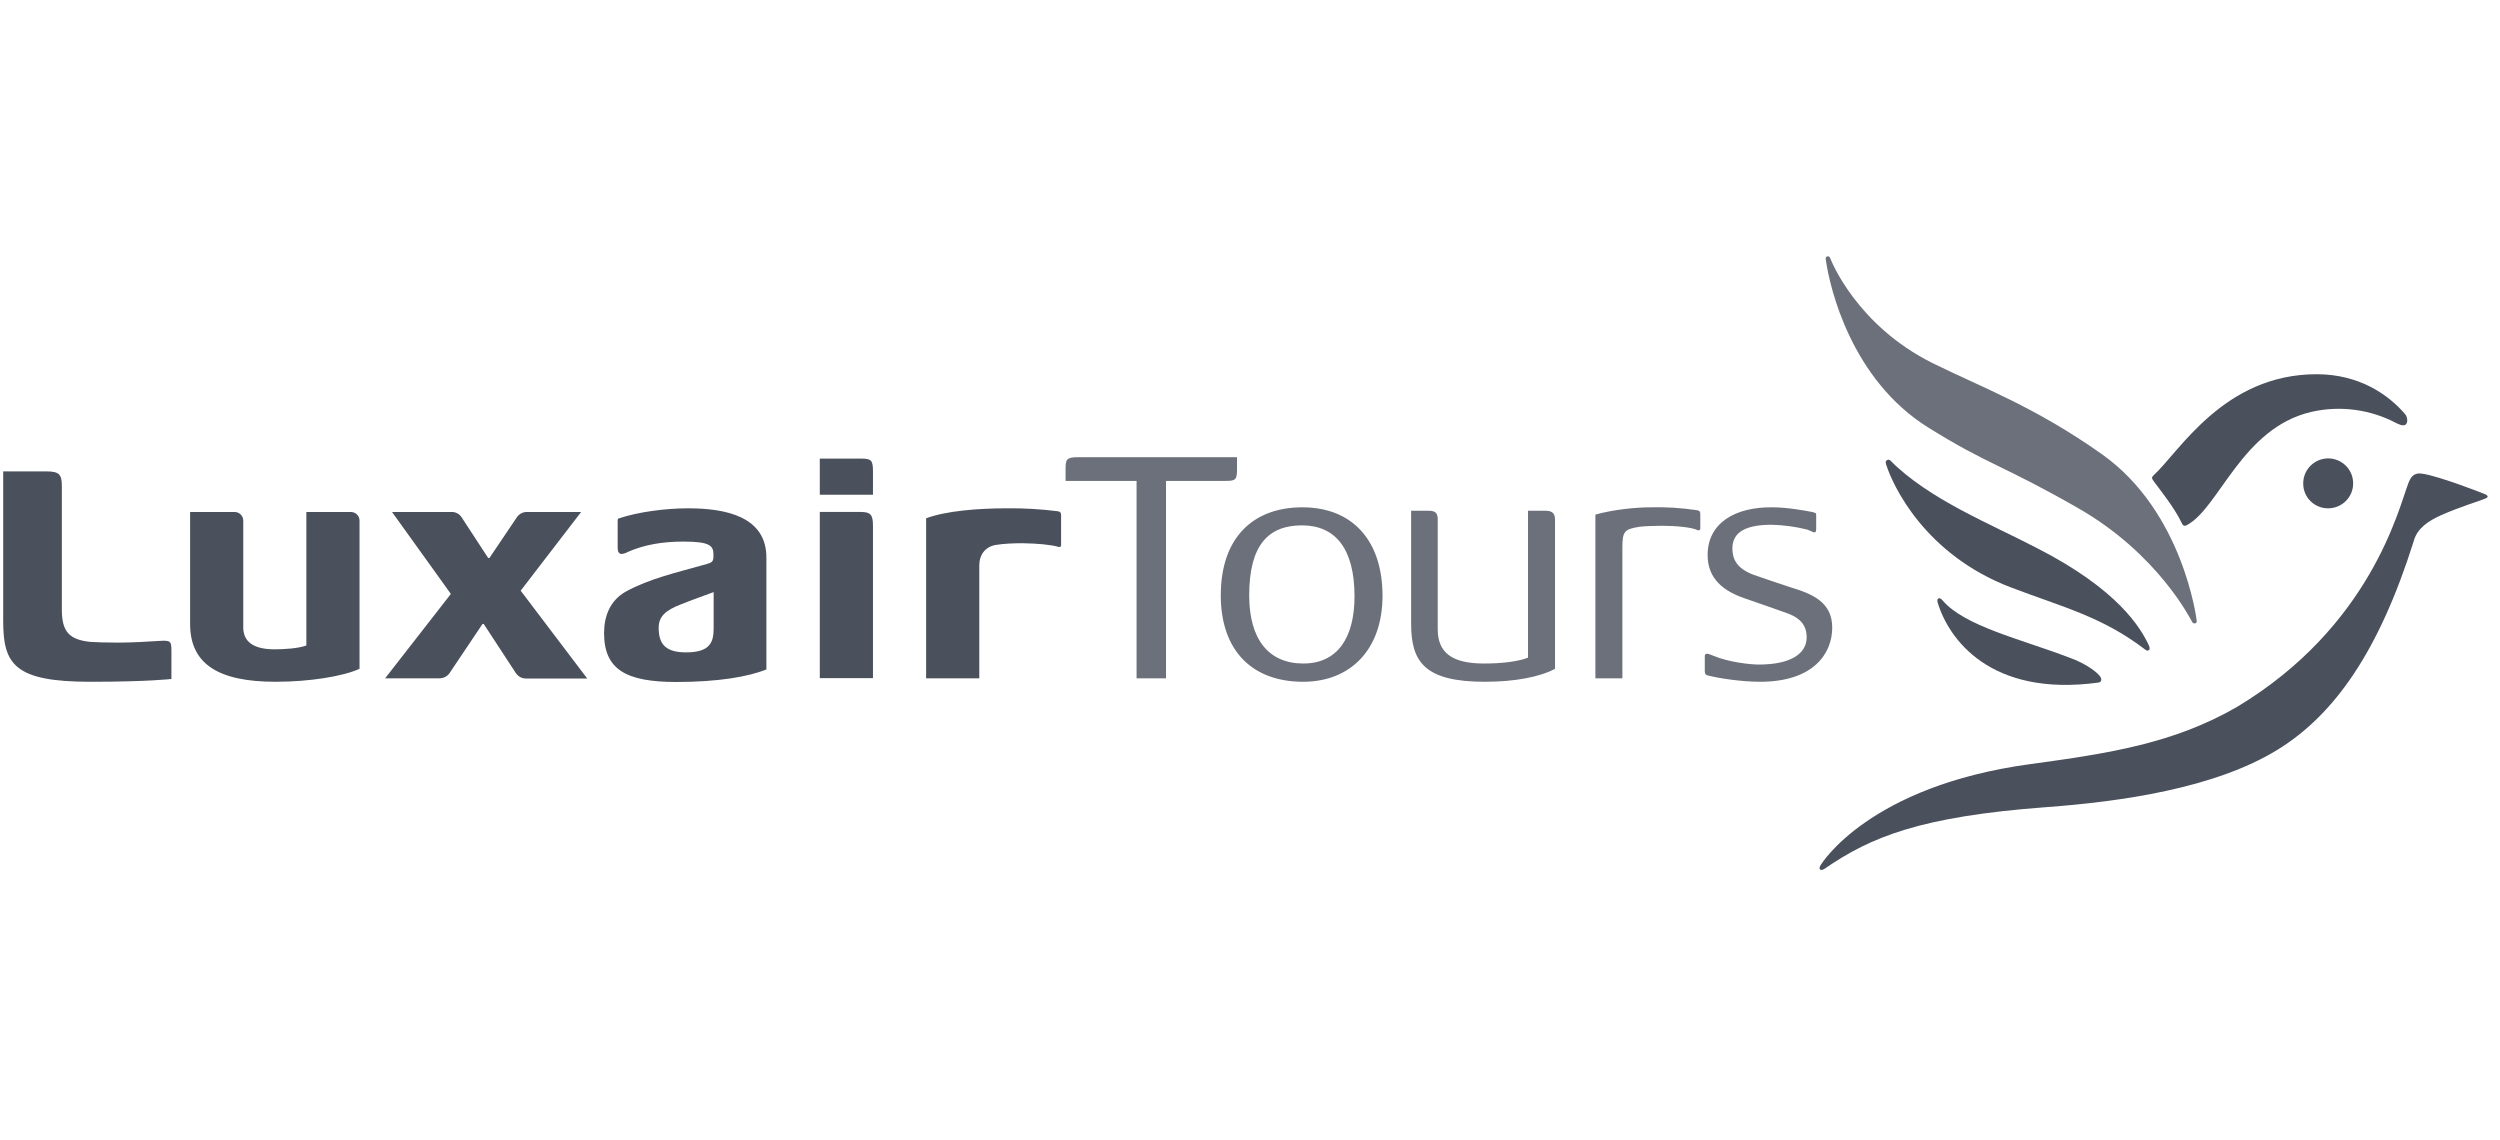 <svg width="261" height="119" viewBox="0 0 261 119" fill="none" xmlns="http://www.w3.org/2000/svg">
<g clip-path="url(#clip0_4216_251623)">
<path fill-rule="evenodd" clip-rule="evenodd" d="M215.987 68.636C210.966 66.711 205.075 65.375 202.787 62.663C202.597 62.452 202.469 62.43 202.386 62.471C202.278 62.515 202.237 62.622 202.278 62.856C203.424 66.731 207.81 72.789 219.06 71.263C219.25 71.221 219.314 71.18 219.355 71.051C219.397 70.968 219.378 70.82 219.273 70.649C219.06 70.311 217.937 69.316 215.987 68.636ZM209.948 61.33C215.414 63.406 219.463 64.382 223.953 67.811C224.121 67.938 224.207 67.96 224.334 67.875C224.461 67.792 224.439 67.6 224.356 67.407C223.488 65.545 221.134 61.541 212.618 57.199C207.915 54.743 201.327 52.117 197.344 48.069C197.304 48.027 197.25 48 197.192 47.992C197.134 47.985 197.076 47.998 197.026 48.028C196.877 48.091 196.832 48.198 196.899 48.451C197.598 50.695 200.945 57.898 209.948 61.33ZM243.062 53.069C243.406 53.068 243.746 53.001 244.062 52.869C244.379 52.738 244.667 52.546 244.909 52.304C245.151 52.062 245.343 51.775 245.473 51.46C245.603 51.144 245.669 50.806 245.668 50.464C245.669 50.123 245.603 49.785 245.473 49.469C245.343 49.153 245.151 48.866 244.909 48.624C244.667 48.381 244.379 48.189 244.063 48.058C243.746 47.926 243.406 47.858 243.062 47.857C242.719 47.858 242.379 47.926 242.062 48.058C241.746 48.189 241.458 48.381 241.216 48.624C240.974 48.866 240.782 49.153 240.652 49.469C240.522 49.785 240.456 50.123 240.457 50.464C240.452 50.807 240.516 51.146 240.645 51.464C240.774 51.781 240.966 52.069 241.209 52.312C241.451 52.554 241.74 52.746 242.059 52.876C242.377 53.006 242.718 53.072 243.062 53.069Z" fill="#4A505C"/>
<path fill-rule="evenodd" clip-rule="evenodd" d="M250.138 44.15C250.392 44.28 250.923 44.555 251.178 44.299C251.454 44.024 251.261 43.411 251.114 43.262C249.355 41.186 246.282 39.068 241.857 39.068C232.151 39.068 227.512 47.181 224.821 49.637C224.738 49.722 224.674 49.785 224.674 49.892C224.674 50.019 224.802 50.167 224.885 50.294C225.416 51.014 227.045 53.047 227.745 54.551C227.784 54.652 227.842 54.746 227.916 54.826C228.021 54.933 228.193 54.892 228.295 54.826C231.686 53.069 234.037 44.64 241.367 42.987C244.337 42.324 247.447 42.738 250.138 44.153V44.15ZM259.716 51.839C259.688 51.762 259.636 51.696 259.567 51.65C259.526 51.608 254.588 49.681 252.873 49.45C252.024 49.32 251.684 49.744 251.388 50.569C250.414 53.132 247.491 65.397 233.573 73.784C226.962 77.618 220.183 78.655 211.921 79.779C195.14 82.065 190.18 90.158 190.097 90.284C189.929 90.537 189.929 90.667 190.014 90.771C190.097 90.854 190.247 90.854 190.501 90.689C195.33 87.361 200.522 85.244 213.613 84.267C221.369 83.695 231.219 82.32 237.81 78.253C243.699 74.609 248.359 68.045 252.005 56.457C252.364 55.145 253.529 54.383 254.843 53.789C256.962 52.857 258.804 52.329 259.354 52.095C259.758 51.947 259.714 51.839 259.714 51.839H259.716Z" fill="#4A505C"/>
<path fill-rule="evenodd" clip-rule="evenodd" d="M229.335 64.781C229.313 64.635 227.936 53.451 219.461 47.434C212.407 42.437 206.834 40.421 201.792 37.924C193.806 33.964 191.157 27.163 191.093 26.996C191.029 26.784 190.902 26.74 190.775 26.762C190.648 26.803 190.584 26.888 190.606 27.059C191.029 30.15 193.317 39.64 201.283 44.618C207.556 48.536 208.953 48.473 216.919 53.027C225.352 57.834 228.763 64.781 228.848 64.907C228.912 65.036 229.036 65.122 229.164 65.078C229.313 65.058 229.357 64.929 229.335 64.781ZM129.144 47.731V49.045C129.144 50.104 128.953 50.208 127.938 50.208H121.731V70.82H118.658V50.208H111.245V48.938C111.245 47.986 111.348 47.731 112.493 47.731H129.144ZM127.451 62.135C127.451 56.181 130.776 52.964 135.967 52.964C141.201 52.964 144.335 56.437 144.335 62.198C144.335 67.833 140.966 71.177 136.05 71.177C130.734 71.177 127.448 67.938 127.448 62.135H127.451ZM130.416 62.154C130.416 66.73 132.43 69.271 136.073 69.271C139.613 69.271 141.411 66.604 141.411 62.259C141.411 57.262 139.4 54.848 135.926 54.848C132.449 54.848 130.416 56.861 130.416 62.154ZM161.389 53.324C162.109 53.324 162.344 53.662 162.344 54.232V69.824C160.775 70.671 158.148 71.177 155.033 71.177C148.721 71.177 147.322 69.104 147.322 65.122V53.324H149.186C149.905 53.324 150.099 53.618 150.099 54.232V65.694C150.099 68.149 151.603 69.271 154.928 69.271C156.709 69.271 158.469 69.082 159.525 68.658V53.324H161.389ZM173.424 54.892C172.556 54.892 171.709 54.933 171.156 54.996C169.59 55.249 169.377 55.464 169.377 57.158V70.82H166.559V53.726C168.487 53.176 170.902 52.964 172.257 52.964C173.881 52.92 175.505 53.018 177.111 53.258C177.449 53.302 177.512 53.407 177.512 53.704V55.167C177.512 55.378 177.321 55.378 177.258 55.356C176.602 55.037 174.929 54.889 173.424 54.889V54.892ZM189.27 53.473C189.63 53.577 189.61 53.536 189.61 53.979V55.23C189.61 55.568 189.505 55.675 189.143 55.483C188.996 55.42 188.806 55.334 188.678 55.29C187.458 54.984 186.208 54.814 184.95 54.784C182.09 54.784 180.862 55.653 180.862 57.262C180.862 58.384 181.326 59.316 182.978 59.974C183.572 60.185 185.605 60.884 186.856 61.288C189.229 62.006 191.284 62.856 191.284 65.523C191.284 68.235 189.315 71.177 183.76 71.177C181.835 71.177 179.484 70.82 178.317 70.523C178.063 70.459 177.98 70.374 177.98 70.055V68.532C177.98 68.171 178.234 68.191 178.782 68.424C180.458 69.145 182.726 69.379 183.614 69.379C187.005 69.379 188.615 68.213 188.615 66.541C188.615 65.289 187.959 64.569 186.75 64.082C186.391 63.934 183.127 62.812 182.048 62.432C179.421 61.519 178.276 60.015 178.276 57.941C178.276 54.614 181.136 52.901 185.096 52.964C186.56 52.964 188.573 53.321 189.273 53.47L189.27 53.473Z" fill="#6C707A"/>
<path fill-rule="evenodd" clip-rule="evenodd" d="M16.497 66.92C15.61 66.983 13.618 67.09 12.346 67.09C11.054 67.09 9.868 67.049 9.381 67.008C7.196 66.771 6.457 65.905 6.457 63.658V50.78C6.457 49.595 6.244 49.213 4.867 49.213H0.333V64.824C0.333 69.334 1.478 71.177 9.422 71.177C15.565 71.177 17.897 70.883 17.897 70.883V67.959C17.897 66.879 17.792 66.837 16.497 66.92ZM60.67 53.45H55.077C54.851 53.437 54.625 53.485 54.424 53.589C54.223 53.693 54.054 53.85 53.935 54.042L51.094 58.257H50.967L48.215 54.042C48.103 53.852 47.941 53.697 47.746 53.593C47.551 53.488 47.332 53.439 47.111 53.45H40.926L47.07 62.006L40.205 70.819H45.842C46.37 70.819 46.754 70.564 46.965 70.225L50.375 65.141H50.502L53.702 70.036C54.04 70.627 54.422 70.839 54.975 70.839H61.309L54.358 61.667L60.673 53.45H60.67ZM36.625 53.45H31.984V67.387C31.138 67.704 29.655 67.789 28.659 67.789C26.391 67.789 25.396 66.942 25.396 65.501V54.361C25.397 54.241 25.374 54.123 25.329 54.012C25.283 53.902 25.216 53.801 25.132 53.717C25.047 53.632 24.947 53.565 24.836 53.519C24.725 53.473 24.606 53.45 24.486 53.45H19.847V65.141C19.847 69.334 22.812 71.177 28.765 71.177C32.346 71.177 35.818 70.608 37.535 69.824V54.361C37.536 54.241 37.514 54.122 37.468 54.012C37.423 53.901 37.356 53.8 37.271 53.715C37.186 53.631 37.085 53.564 36.973 53.518C36.862 53.473 36.743 53.45 36.623 53.45H36.625ZM89.887 47.879H85.586V51.649H91.137V49.193C91.137 48.027 90.946 47.879 89.887 47.879ZM110.374 53.365C108.631 53.148 106.875 53.049 105.119 53.068C102.049 53.068 98.743 53.343 96.688 54.108V70.819H102.239V59.022C102.239 57.878 102.895 57.05 104.018 56.882C104.803 56.753 105.946 56.712 106.709 56.712C108.258 56.734 109.719 56.86 110.501 57.094C110.501 57.094 110.651 57.135 110.714 57.072C110.757 57.026 110.78 56.965 110.778 56.902V53.811C110.778 53.514 110.692 53.406 110.374 53.365ZM89.887 53.448H85.586V70.797H91.137V54.847C91.137 53.725 90.86 53.45 89.887 53.45V53.448ZM71.836 53.068C69.526 53.068 66.666 53.428 64.589 54.127C64.506 54.149 64.484 54.212 64.484 54.297V57.199C64.484 57.622 64.633 57.834 64.907 57.834C65.132 57.809 65.349 57.737 65.543 57.622C67.239 56.88 69.103 56.541 71.371 56.541C74.146 56.541 74.486 56.987 74.486 57.916C74.486 58.703 74.422 58.725 73.296 59.019C70.757 59.74 67.77 60.419 65.353 61.753C63.679 62.685 63.065 64.338 63.065 66.095C63.065 69.928 65.397 71.199 70.608 71.199C74.973 71.199 78.151 70.649 80.012 69.887V58.279C80.056 53.915 75.755 53.068 71.836 53.068ZM74.505 65.545C74.505 66.983 74.209 68.108 71.626 68.108C69.526 68.108 68.766 67.283 68.766 65.545C68.766 64.401 69.421 63.722 71.158 63.067C72.259 62.622 73.363 62.242 74.505 61.816V65.545Z" fill="#4A505C"/>
</g>
<defs>
<clipPath id="clip0_4216_251623">
<rect width="260" height="66" fill="white" transform="translate(0.333 26.55)"/>
</clipPath>
</defs>
</svg>
